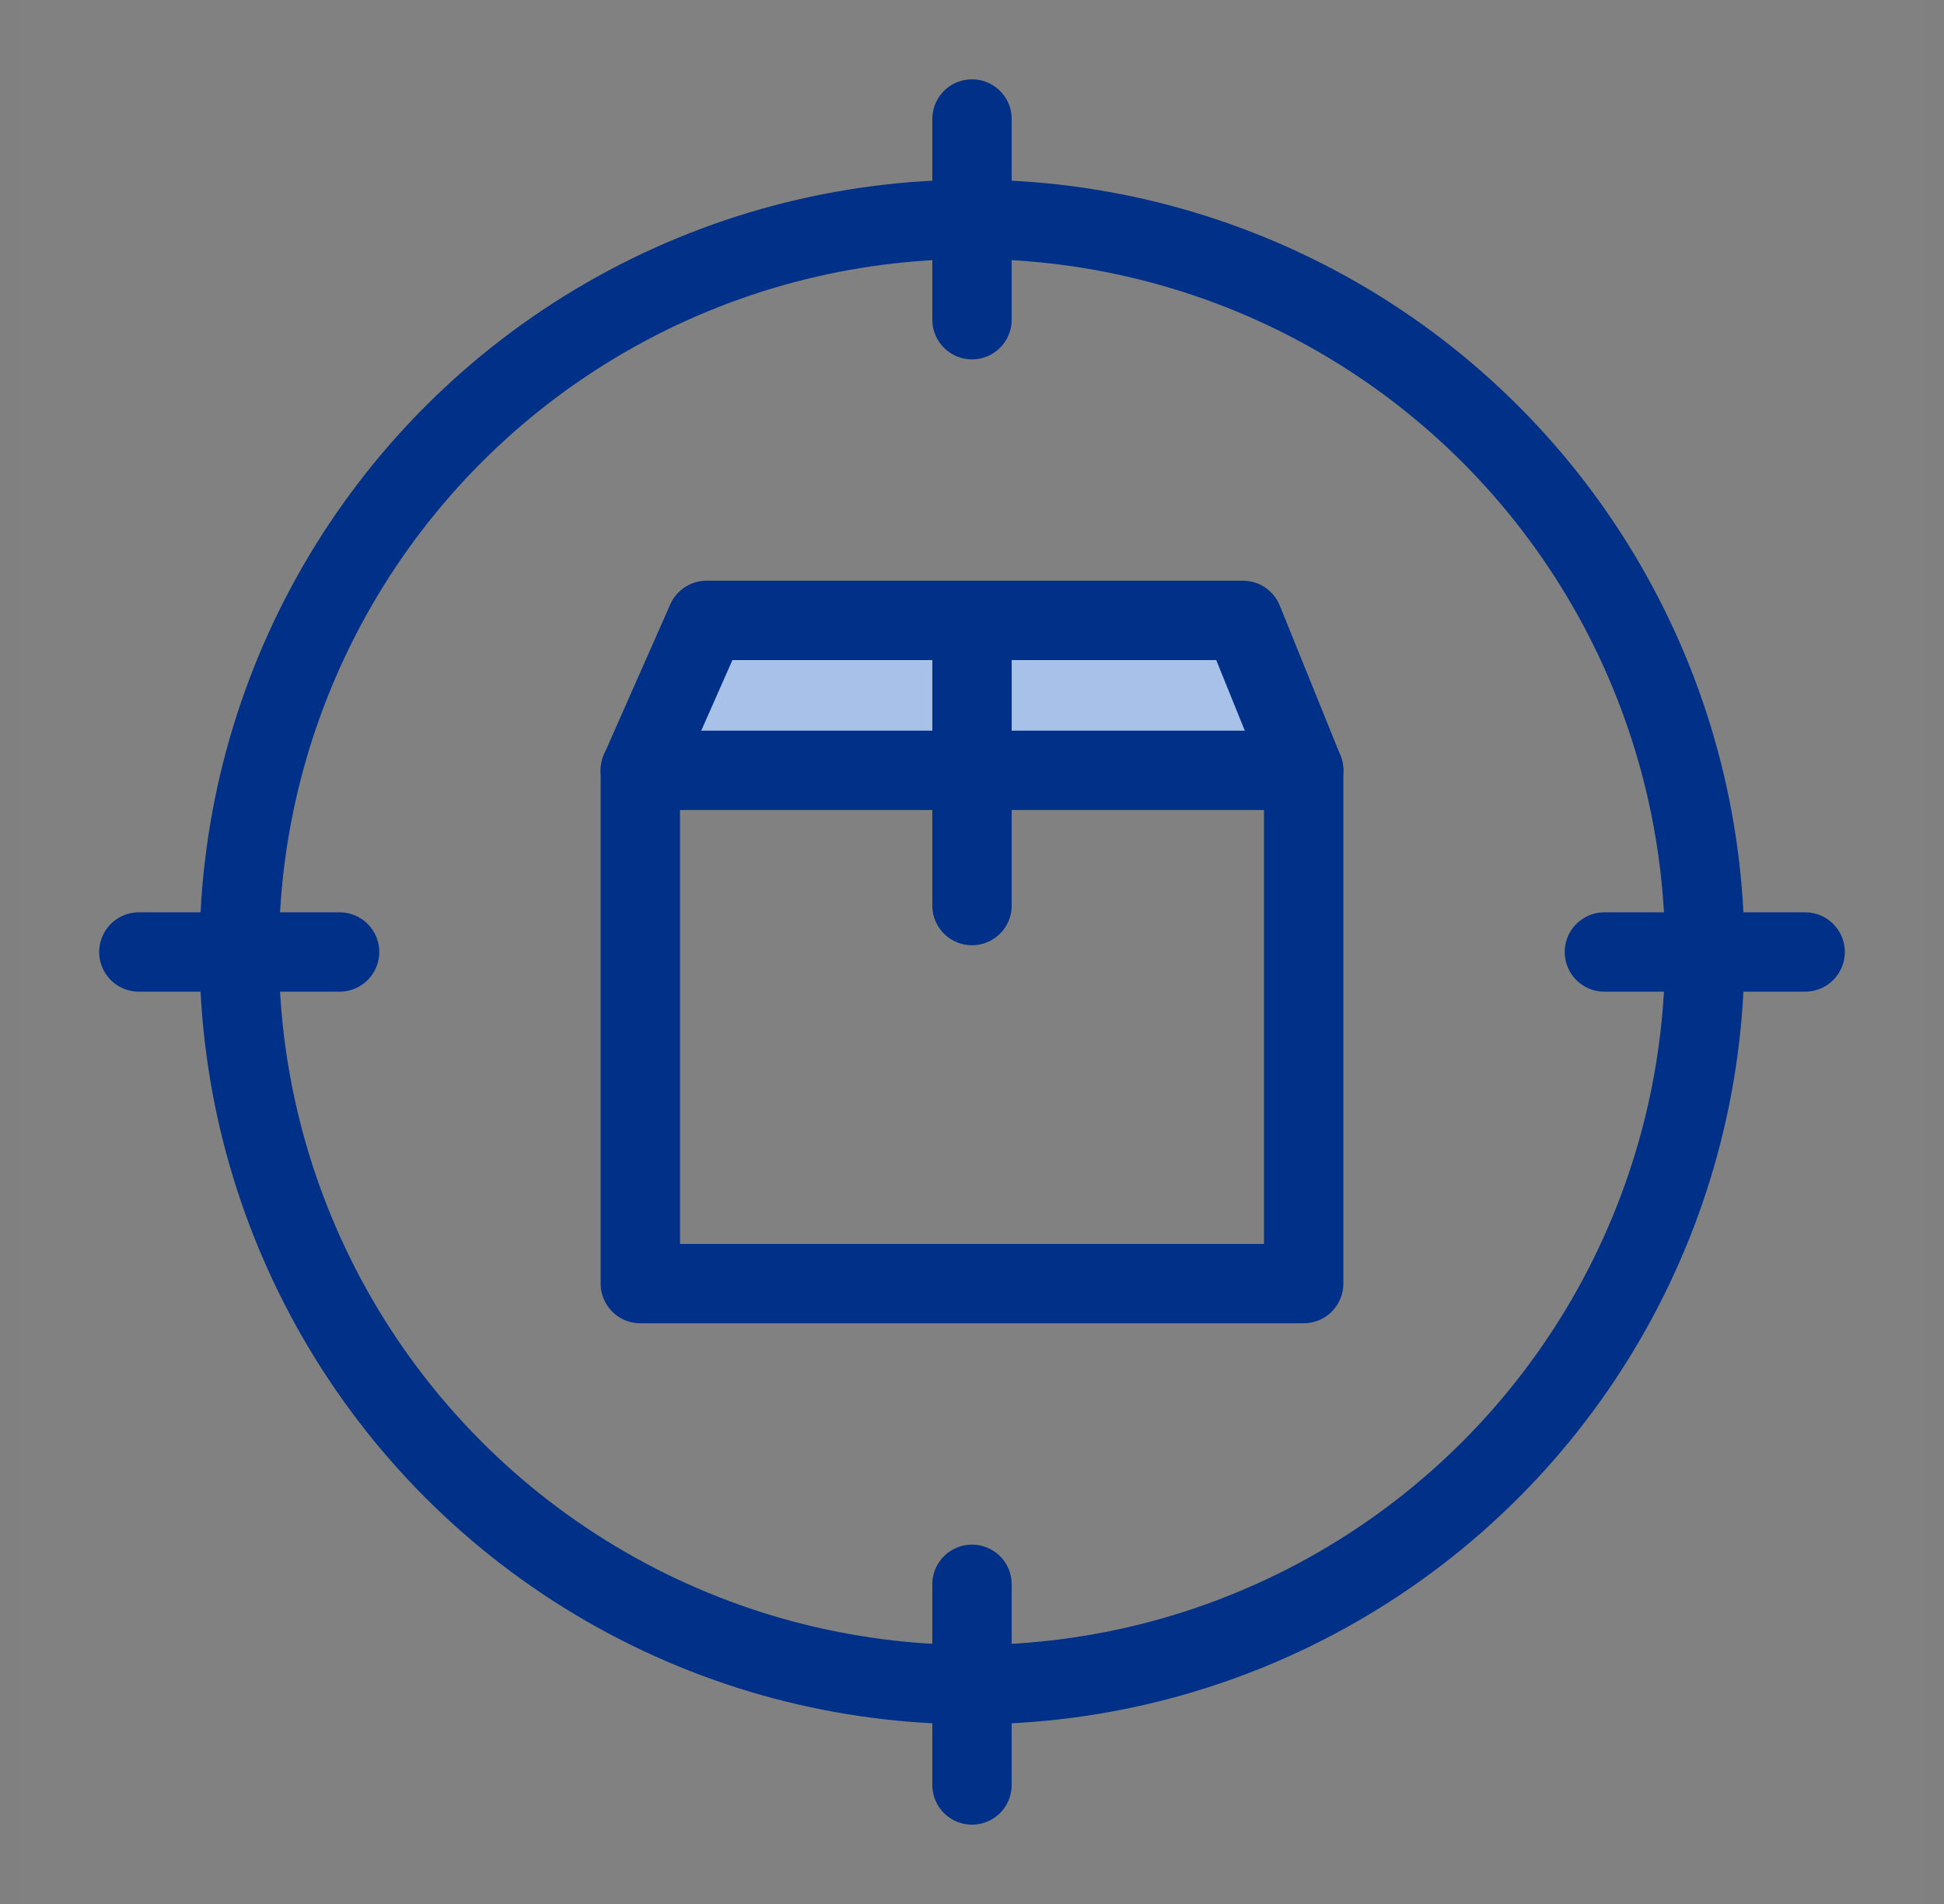 <svg width="49" height="48" viewBox="0 0 49 48" fill="none" xmlns="http://www.w3.org/2000/svg">
<rect x="0" y="0" width="49" height="48" fill="#808080" stroke="none"/>
<rect x="0.5" width="48" height="48" fill="white" fill-opacity="0.01"/>
<path d="M32.86 19.42L31.33 15.64H17.81L16.14 19.42H32.86V19.42Z" fill="#A7C1E8"/>
<path d="M16.14 19.42H32.86" stroke="#003087" stroke-width="2" stroke-linecap="round" stroke-linejoin="round"/>
<path d="M24.5 15.65V22.83" stroke="#003087" stroke-width="2" stroke-linecap="round" stroke-linejoin="round"/>
<path fill-rule="evenodd" clip-rule="evenodd" d="M32.86 19.42L31.33 15.64H17.81L16.14 19.42V32.36H32.86V19.42V19.42Z" stroke="#003087" stroke-width="2" stroke-linecap="round" stroke-linejoin="round"/>
<path d="M3.5 24H8.56" stroke="#003087" stroke-width="2" stroke-linecap="round" stroke-linejoin="round"/>
<path d="M40.44 24H45.5" stroke="#003087" stroke-width="2" stroke-linecap="round" stroke-linejoin="round"/>
<circle cx="24.5" cy="24" r="18.47" stroke="#003087" stroke-width="2" stroke-linecap="round" stroke-linejoin="round"/>
<path d="M24.5 3V8.06" stroke="#003087" stroke-width="2" stroke-linecap="round" stroke-linejoin="round"/>
<path d="M24.5 39.94V45" stroke="#003087" stroke-width="2" stroke-linecap="round" stroke-linejoin="round"/>
</svg>
